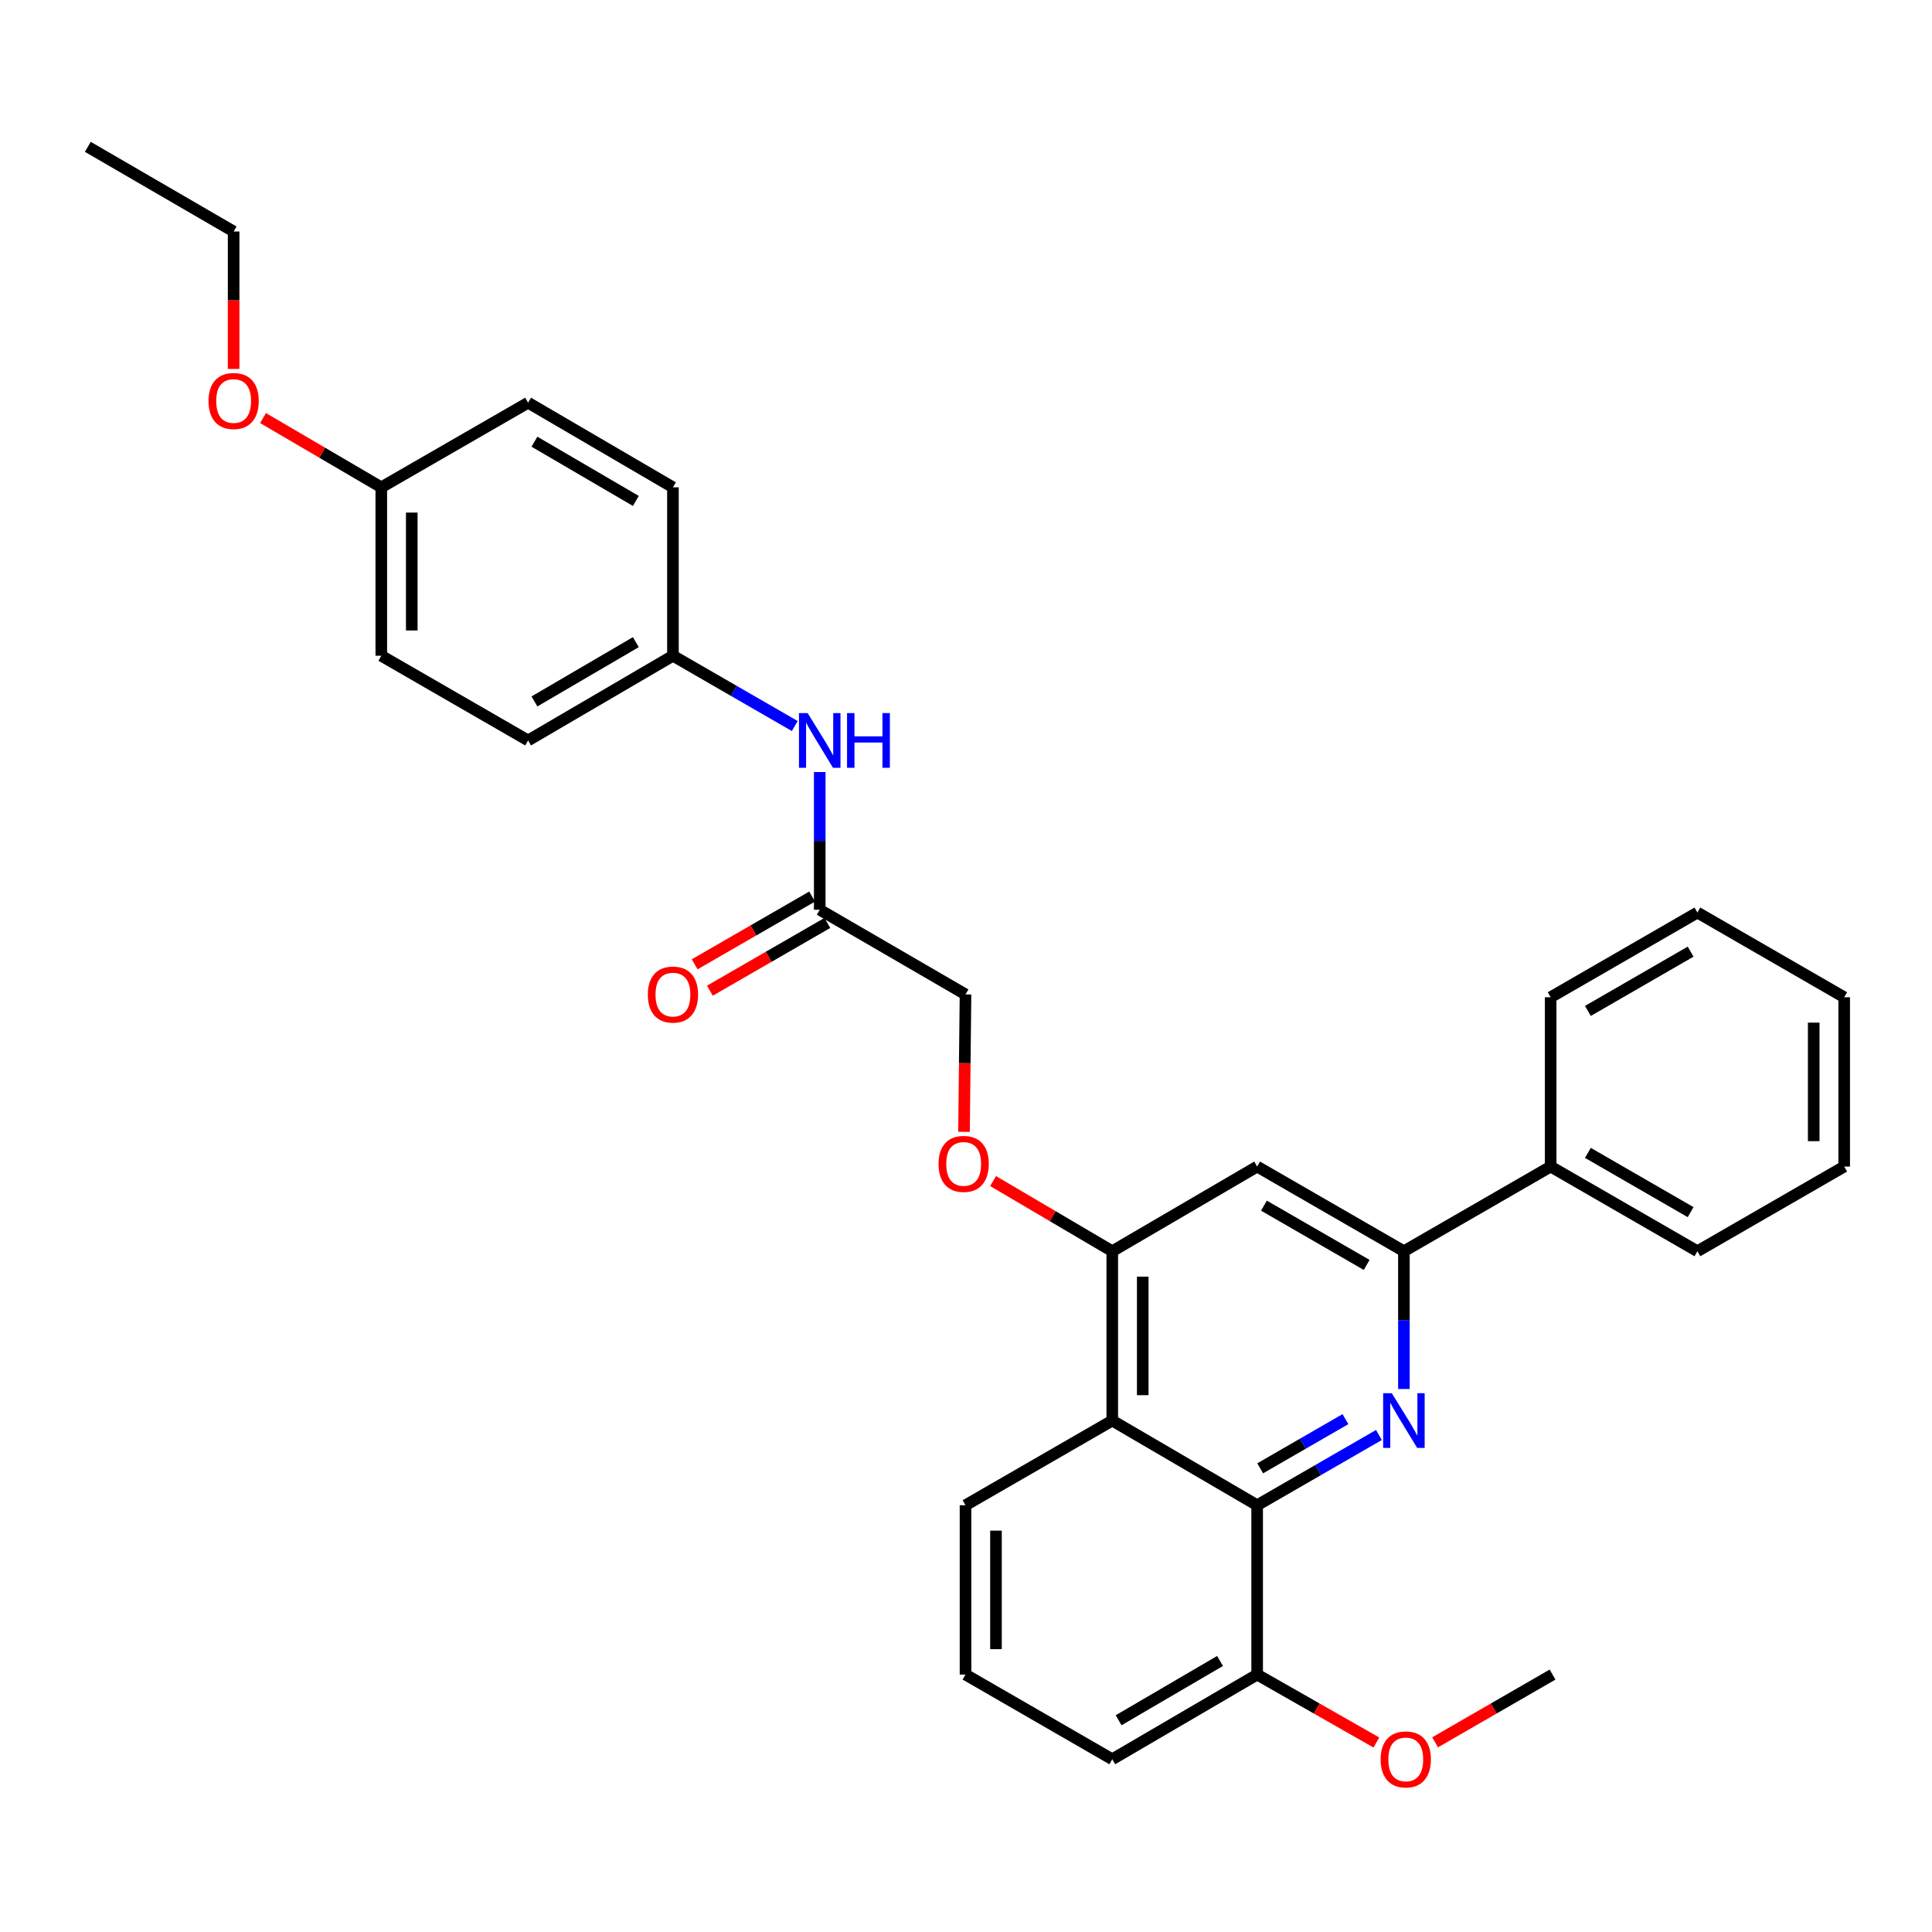 <?xml version='1.0' encoding='iso-8859-1'?>
<svg version='1.1' baseProfile='full'
              xmlns='http://www.w3.org/2000/svg'
                      xmlns:rdkit='http://www.rdkit.org/xml'
                      xmlns:xlink='http://www.w3.org/1999/xlink'
                  xml:space='preserve'
width='1000px' height='1000px' viewBox='0 0 1000 1000'>
<!-- END OF HEADER -->
<rect style='opacity:1.0;fill:#FFFFFF;stroke:none' width='1000' height='1000' x='0' y='0'> </rect>
<path class='bond-0' d='M 713.727,742.75 L 682.212,760.93' style='fill:none;fill-rule:evenodd;stroke:#0000FF;stroke-width:6px;stroke-linecap:butt;stroke-linejoin:miter;stroke-opacity:1' />
<path class='bond-0' d='M 682.212,760.93 L 650.698,779.11' style='fill:none;fill-rule:evenodd;stroke:#000000;stroke-width:6px;stroke-linecap:butt;stroke-linejoin:miter;stroke-opacity:1' />
<path class='bond-0' d='M 696.393,734.545 L 674.333,747.271' style='fill:none;fill-rule:evenodd;stroke:#0000FF;stroke-width:6px;stroke-linecap:butt;stroke-linejoin:miter;stroke-opacity:1' />
<path class='bond-0' d='M 674.333,747.271 L 652.272,759.997' style='fill:none;fill-rule:evenodd;stroke:#000000;stroke-width:6px;stroke-linecap:butt;stroke-linejoin:miter;stroke-opacity:1' />
<path class='bond-1' d='M 726.659,718.939 L 726.659,683.286' style='fill:none;fill-rule:evenodd;stroke:#0000FF;stroke-width:6px;stroke-linecap:butt;stroke-linejoin:miter;stroke-opacity:1' />
<path class='bond-1' d='M 726.659,683.286 L 726.659,647.633' style='fill:none;fill-rule:evenodd;stroke:#000000;stroke-width:6px;stroke-linecap:butt;stroke-linejoin:miter;stroke-opacity:1' />
<path class='bond-2' d='M 650.698,779.11 L 575.708,735.29' style='fill:none;fill-rule:evenodd;stroke:#000000;stroke-width:6px;stroke-linecap:butt;stroke-linejoin:miter;stroke-opacity:1' />
<path class='bond-8' d='M 650.698,779.11 L 650.698,866.758' style='fill:none;fill-rule:evenodd;stroke:#000000;stroke-width:6px;stroke-linecap:butt;stroke-linejoin:miter;stroke-opacity:1' />
<path class='bond-4' d='M 726.659,647.633 L 650.698,603.813' style='fill:none;fill-rule:evenodd;stroke:#000000;stroke-width:6px;stroke-linecap:butt;stroke-linejoin:miter;stroke-opacity:1' />
<path class='bond-4' d='M 707.386,654.719 L 654.212,624.045' style='fill:none;fill-rule:evenodd;stroke:#000000;stroke-width:6px;stroke-linecap:butt;stroke-linejoin:miter;stroke-opacity:1' />
<path class='bond-9' d='M 726.659,647.633 L 802.613,603.813' style='fill:none;fill-rule:evenodd;stroke:#000000;stroke-width:6px;stroke-linecap:butt;stroke-linejoin:miter;stroke-opacity:1' />
<path class='bond-14' d='M 575.708,735.29 L 499.746,779.11' style='fill:none;fill-rule:evenodd;stroke:#000000;stroke-width:6px;stroke-linecap:butt;stroke-linejoin:miter;stroke-opacity:1' />
<path class='bond-31' d='M 575.708,735.29 L 575.708,647.633' style='fill:none;fill-rule:evenodd;stroke:#000000;stroke-width:6px;stroke-linecap:butt;stroke-linejoin:miter;stroke-opacity:1' />
<path class='bond-31' d='M 591.477,722.141 L 591.477,660.781' style='fill:none;fill-rule:evenodd;stroke:#000000;stroke-width:6px;stroke-linecap:butt;stroke-linejoin:miter;stroke-opacity:1' />
<path class='bond-3' d='M 575.708,647.633 L 650.698,603.813' style='fill:none;fill-rule:evenodd;stroke:#000000;stroke-width:6px;stroke-linecap:butt;stroke-linejoin:miter;stroke-opacity:1' />
<path class='bond-6' d='M 575.708,647.633 L 544.865,629.475' style='fill:none;fill-rule:evenodd;stroke:#000000;stroke-width:6px;stroke-linecap:butt;stroke-linejoin:miter;stroke-opacity:1' />
<path class='bond-6' d='M 544.865,629.475 L 514.022,611.317' style='fill:none;fill-rule:evenodd;stroke:#FF0000;stroke-width:6px;stroke-linecap:butt;stroke-linejoin:miter;stroke-opacity:1' />
<path class='bond-5' d='M 424.292,470.89 L 499.746,514.71' style='fill:none;fill-rule:evenodd;stroke:#000000;stroke-width:6px;stroke-linecap:butt;stroke-linejoin:miter;stroke-opacity:1' />
<path class='bond-7' d='M 424.292,470.89 L 424.292,435.246' style='fill:none;fill-rule:evenodd;stroke:#000000;stroke-width:6px;stroke-linecap:butt;stroke-linejoin:miter;stroke-opacity:1' />
<path class='bond-7' d='M 424.292,435.246 L 424.292,399.602' style='fill:none;fill-rule:evenodd;stroke:#0000FF;stroke-width:6px;stroke-linecap:butt;stroke-linejoin:miter;stroke-opacity:1' />
<path class='bond-10' d='M 420.353,464.06 L 389.96,481.589' style='fill:none;fill-rule:evenodd;stroke:#000000;stroke-width:6px;stroke-linecap:butt;stroke-linejoin:miter;stroke-opacity:1' />
<path class='bond-10' d='M 389.96,481.589 L 359.566,499.118' style='fill:none;fill-rule:evenodd;stroke:#FF0000;stroke-width:6px;stroke-linecap:butt;stroke-linejoin:miter;stroke-opacity:1' />
<path class='bond-10' d='M 428.231,477.72 L 397.838,495.249' style='fill:none;fill-rule:evenodd;stroke:#000000;stroke-width:6px;stroke-linecap:butt;stroke-linejoin:miter;stroke-opacity:1' />
<path class='bond-10' d='M 397.838,495.249 L 367.444,512.778' style='fill:none;fill-rule:evenodd;stroke:#FF0000;stroke-width:6px;stroke-linecap:butt;stroke-linejoin:miter;stroke-opacity:1' />
<path class='bond-11' d='M 498.971,585.839 L 499.358,550.275' style='fill:none;fill-rule:evenodd;stroke:#FF0000;stroke-width:6px;stroke-linecap:butt;stroke-linejoin:miter;stroke-opacity:1' />
<path class='bond-11' d='M 499.358,550.275 L 499.746,514.71' style='fill:none;fill-rule:evenodd;stroke:#000000;stroke-width:6px;stroke-linecap:butt;stroke-linejoin:miter;stroke-opacity:1' />
<path class='bond-12' d='M 411.359,375.789 L 379.836,357.601' style='fill:none;fill-rule:evenodd;stroke:#0000FF;stroke-width:6px;stroke-linecap:butt;stroke-linejoin:miter;stroke-opacity:1' />
<path class='bond-12' d='M 379.836,357.601 L 348.313,339.413' style='fill:none;fill-rule:evenodd;stroke:#000000;stroke-width:6px;stroke-linecap:butt;stroke-linejoin:miter;stroke-opacity:1' />
<path class='bond-17' d='M 650.698,866.758 L 681.554,884.339' style='fill:none;fill-rule:evenodd;stroke:#000000;stroke-width:6px;stroke-linecap:butt;stroke-linejoin:miter;stroke-opacity:1' />
<path class='bond-17' d='M 681.554,884.339 L 712.41,901.919' style='fill:none;fill-rule:evenodd;stroke:#FF0000;stroke-width:6px;stroke-linecap:butt;stroke-linejoin:miter;stroke-opacity:1' />
<path class='bond-22' d='M 650.698,866.758 L 575.708,910.587' style='fill:none;fill-rule:evenodd;stroke:#000000;stroke-width:6px;stroke-linecap:butt;stroke-linejoin:miter;stroke-opacity:1' />
<path class='bond-22' d='M 631.492,859.718 L 578.999,890.398' style='fill:none;fill-rule:evenodd;stroke:#000000;stroke-width:6px;stroke-linecap:butt;stroke-linejoin:miter;stroke-opacity:1' />
<path class='bond-23' d='M 802.613,603.813 L 878.575,647.633' style='fill:none;fill-rule:evenodd;stroke:#000000;stroke-width:6px;stroke-linecap:butt;stroke-linejoin:miter;stroke-opacity:1' />
<path class='bond-23' d='M 821.886,596.727 L 875.06,627.401' style='fill:none;fill-rule:evenodd;stroke:#000000;stroke-width:6px;stroke-linecap:butt;stroke-linejoin:miter;stroke-opacity:1' />
<path class='bond-24' d='M 802.613,603.813 L 802.613,516.173' style='fill:none;fill-rule:evenodd;stroke:#000000;stroke-width:6px;stroke-linecap:butt;stroke-linejoin:miter;stroke-opacity:1' />
<path class='bond-15' d='M 348.313,339.413 L 348.313,252.238' style='fill:none;fill-rule:evenodd;stroke:#000000;stroke-width:6px;stroke-linecap:butt;stroke-linejoin:miter;stroke-opacity:1' />
<path class='bond-16' d='M 348.313,339.413 L 273.341,383.251' style='fill:none;fill-rule:evenodd;stroke:#000000;stroke-width:6px;stroke-linecap:butt;stroke-linejoin:miter;stroke-opacity:1' />
<path class='bond-16' d='M 329.107,332.376 L 276.627,363.063' style='fill:none;fill-rule:evenodd;stroke:#000000;stroke-width:6px;stroke-linecap:butt;stroke-linejoin:miter;stroke-opacity:1' />
<path class='bond-13' d='M 197.361,252.238 L 197.361,339.413' style='fill:none;fill-rule:evenodd;stroke:#000000;stroke-width:6px;stroke-linecap:butt;stroke-linejoin:miter;stroke-opacity:1' />
<path class='bond-13' d='M 213.13,265.314 L 213.13,326.337' style='fill:none;fill-rule:evenodd;stroke:#000000;stroke-width:6px;stroke-linecap:butt;stroke-linejoin:miter;stroke-opacity:1' />
<path class='bond-20' d='M 197.361,252.238 L 166.751,234.31' style='fill:none;fill-rule:evenodd;stroke:#000000;stroke-width:6px;stroke-linecap:butt;stroke-linejoin:miter;stroke-opacity:1' />
<path class='bond-20' d='M 166.751,234.31 L 136.14,216.383' style='fill:none;fill-rule:evenodd;stroke:#FF0000;stroke-width:6px;stroke-linecap:butt;stroke-linejoin:miter;stroke-opacity:1' />
<path class='bond-34' d='M 197.361,252.238 L 273.341,208.436' style='fill:none;fill-rule:evenodd;stroke:#000000;stroke-width:6px;stroke-linecap:butt;stroke-linejoin:miter;stroke-opacity:1' />
<path class='bond-32' d='M 499.746,779.11 L 499.746,866.758' style='fill:none;fill-rule:evenodd;stroke:#000000;stroke-width:6px;stroke-linecap:butt;stroke-linejoin:miter;stroke-opacity:1' />
<path class='bond-32' d='M 515.515,792.257 L 515.515,853.611' style='fill:none;fill-rule:evenodd;stroke:#000000;stroke-width:6px;stroke-linecap:butt;stroke-linejoin:miter;stroke-opacity:1' />
<path class='bond-18' d='M 348.313,252.238 L 273.341,208.436' style='fill:none;fill-rule:evenodd;stroke:#000000;stroke-width:6px;stroke-linecap:butt;stroke-linejoin:miter;stroke-opacity:1' />
<path class='bond-18' d='M 329.112,259.283 L 276.632,228.621' style='fill:none;fill-rule:evenodd;stroke:#000000;stroke-width:6px;stroke-linecap:butt;stroke-linejoin:miter;stroke-opacity:1' />
<path class='bond-19' d='M 273.341,383.251 L 197.361,339.413' style='fill:none;fill-rule:evenodd;stroke:#000000;stroke-width:6px;stroke-linecap:butt;stroke-linejoin:miter;stroke-opacity:1' />
<path class='bond-26' d='M 742.816,901.822 L 773.205,884.29' style='fill:none;fill-rule:evenodd;stroke:#FF0000;stroke-width:6px;stroke-linecap:butt;stroke-linejoin:miter;stroke-opacity:1' />
<path class='bond-26' d='M 773.205,884.29 L 803.594,866.758' style='fill:none;fill-rule:evenodd;stroke:#000000;stroke-width:6px;stroke-linecap:butt;stroke-linejoin:miter;stroke-opacity:1' />
<path class='bond-25' d='M 120.926,190.961 L 120.926,155.392' style='fill:none;fill-rule:evenodd;stroke:#FF0000;stroke-width:6px;stroke-linecap:butt;stroke-linejoin:miter;stroke-opacity:1' />
<path class='bond-25' d='M 120.926,155.392 L 120.926,119.824' style='fill:none;fill-rule:evenodd;stroke:#000000;stroke-width:6px;stroke-linecap:butt;stroke-linejoin:miter;stroke-opacity:1' />
<path class='bond-21' d='M 499.746,866.758 L 575.708,910.587' style='fill:none;fill-rule:evenodd;stroke:#000000;stroke-width:6px;stroke-linecap:butt;stroke-linejoin:miter;stroke-opacity:1' />
<path class='bond-28' d='M 878.575,647.633 L 954.545,603.813' style='fill:none;fill-rule:evenodd;stroke:#000000;stroke-width:6px;stroke-linecap:butt;stroke-linejoin:miter;stroke-opacity:1' />
<path class='bond-29' d='M 802.613,516.173 L 878.575,472.336' style='fill:none;fill-rule:evenodd;stroke:#000000;stroke-width:6px;stroke-linecap:butt;stroke-linejoin:miter;stroke-opacity:1' />
<path class='bond-29' d='M 821.889,523.255 L 875.062,492.569' style='fill:none;fill-rule:evenodd;stroke:#000000;stroke-width:6px;stroke-linecap:butt;stroke-linejoin:miter;stroke-opacity:1' />
<path class='bond-27' d='M 120.926,119.824 L 45.455,75.995' style='fill:none;fill-rule:evenodd;stroke:#000000;stroke-width:6px;stroke-linecap:butt;stroke-linejoin:miter;stroke-opacity:1' />
<path class='bond-33' d='M 954.545,603.813 L 954.545,516.173' style='fill:none;fill-rule:evenodd;stroke:#000000;stroke-width:6px;stroke-linecap:butt;stroke-linejoin:miter;stroke-opacity:1' />
<path class='bond-33' d='M 938.777,590.667 L 938.777,529.319' style='fill:none;fill-rule:evenodd;stroke:#000000;stroke-width:6px;stroke-linecap:butt;stroke-linejoin:miter;stroke-opacity:1' />
<path class='bond-30' d='M 878.575,472.336 L 954.545,516.173' style='fill:none;fill-rule:evenodd;stroke:#000000;stroke-width:6px;stroke-linecap:butt;stroke-linejoin:miter;stroke-opacity:1' />
<path  class='atom-0' d='M 720.399 721.13
L 729.679 736.13
Q 730.599 737.61, 732.079 740.29
Q 733.559 742.97, 733.639 743.13
L 733.639 721.13
L 737.399 721.13
L 737.399 749.45
L 733.519 749.45
L 723.559 733.05
Q 722.399 731.13, 721.159 728.93
Q 719.959 726.73, 719.599 726.05
L 719.599 749.45
L 715.919 749.45
L 715.919 721.13
L 720.399 721.13
' fill='#0000FF'/>
<path  class='atom-7' d='M 485.791 602.43
Q 485.791 595.63, 489.151 591.83
Q 492.511 588.03, 498.791 588.03
Q 505.071 588.03, 508.431 591.83
Q 511.791 595.63, 511.791 602.43
Q 511.791 609.31, 508.391 613.23
Q 504.991 617.11, 498.791 617.11
Q 492.551 617.11, 489.151 613.23
Q 485.791 609.35, 485.791 602.43
M 498.791 613.91
Q 503.111 613.91, 505.431 611.03
Q 507.791 608.11, 507.791 602.43
Q 507.791 596.87, 505.431 594.07
Q 503.111 591.23, 498.791 591.23
Q 494.471 591.23, 492.111 594.03
Q 489.791 596.83, 489.791 602.43
Q 489.791 608.15, 492.111 611.03
Q 494.471 613.91, 498.791 613.91
' fill='#FF0000'/>
<path  class='atom-8' d='M 418.032 369.091
L 427.312 384.091
Q 428.232 385.571, 429.712 388.251
Q 431.192 390.931, 431.272 391.091
L 431.272 369.091
L 435.032 369.091
L 435.032 397.411
L 431.152 397.411
L 421.192 381.011
Q 420.032 379.091, 418.792 376.891
Q 417.592 374.691, 417.232 374.011
L 417.232 397.411
L 413.552 397.411
L 413.552 369.091
L 418.032 369.091
' fill='#0000FF'/>
<path  class='atom-8' d='M 438.432 369.091
L 442.272 369.091
L 442.272 381.131
L 456.752 381.131
L 456.752 369.091
L 460.592 369.091
L 460.592 397.411
L 456.752 397.411
L 456.752 384.331
L 442.272 384.331
L 442.272 397.411
L 438.432 397.411
L 438.432 369.091
' fill='#0000FF'/>
<path  class='atom-11' d='M 335.313 514.79
Q 335.313 507.99, 338.673 504.19
Q 342.033 500.39, 348.313 500.39
Q 354.593 500.39, 357.953 504.19
Q 361.313 507.99, 361.313 514.79
Q 361.313 521.67, 357.913 525.59
Q 354.513 529.47, 348.313 529.47
Q 342.073 529.47, 338.673 525.59
Q 335.313 521.71, 335.313 514.79
M 348.313 526.27
Q 352.633 526.27, 354.953 523.39
Q 357.313 520.47, 357.313 514.79
Q 357.313 509.23, 354.953 506.43
Q 352.633 503.59, 348.313 503.59
Q 343.993 503.59, 341.633 506.39
Q 339.313 509.19, 339.313 514.79
Q 339.313 520.51, 341.633 523.39
Q 343.993 526.27, 348.313 526.27
' fill='#FF0000'/>
<path  class='atom-18' d='M 714.623 910.667
Q 714.623 903.867, 717.983 900.067
Q 721.343 896.267, 727.623 896.267
Q 733.903 896.267, 737.263 900.067
Q 740.623 903.867, 740.623 910.667
Q 740.623 917.547, 737.223 921.467
Q 733.823 925.347, 727.623 925.347
Q 721.383 925.347, 717.983 921.467
Q 714.623 917.587, 714.623 910.667
M 727.623 922.147
Q 731.943 922.147, 734.263 919.267
Q 736.623 916.347, 736.623 910.667
Q 736.623 905.107, 734.263 902.307
Q 731.943 899.467, 727.623 899.467
Q 723.303 899.467, 720.943 902.267
Q 718.623 905.067, 718.623 910.667
Q 718.623 916.387, 720.943 919.267
Q 723.303 922.147, 727.623 922.147
' fill='#FF0000'/>
<path  class='atom-21' d='M 107.926 207.552
Q 107.926 200.752, 111.286 196.952
Q 114.646 193.152, 120.926 193.152
Q 127.206 193.152, 130.566 196.952
Q 133.926 200.752, 133.926 207.552
Q 133.926 214.432, 130.526 218.352
Q 127.126 222.232, 120.926 222.232
Q 114.686 222.232, 111.286 218.352
Q 107.926 214.472, 107.926 207.552
M 120.926 219.032
Q 125.246 219.032, 127.566 216.152
Q 129.926 213.232, 129.926 207.552
Q 129.926 201.992, 127.566 199.192
Q 125.246 196.352, 120.926 196.352
Q 116.606 196.352, 114.246 199.152
Q 111.926 201.952, 111.926 207.552
Q 111.926 213.272, 114.246 216.152
Q 116.606 219.032, 120.926 219.032
' fill='#FF0000'/>
</svg>
